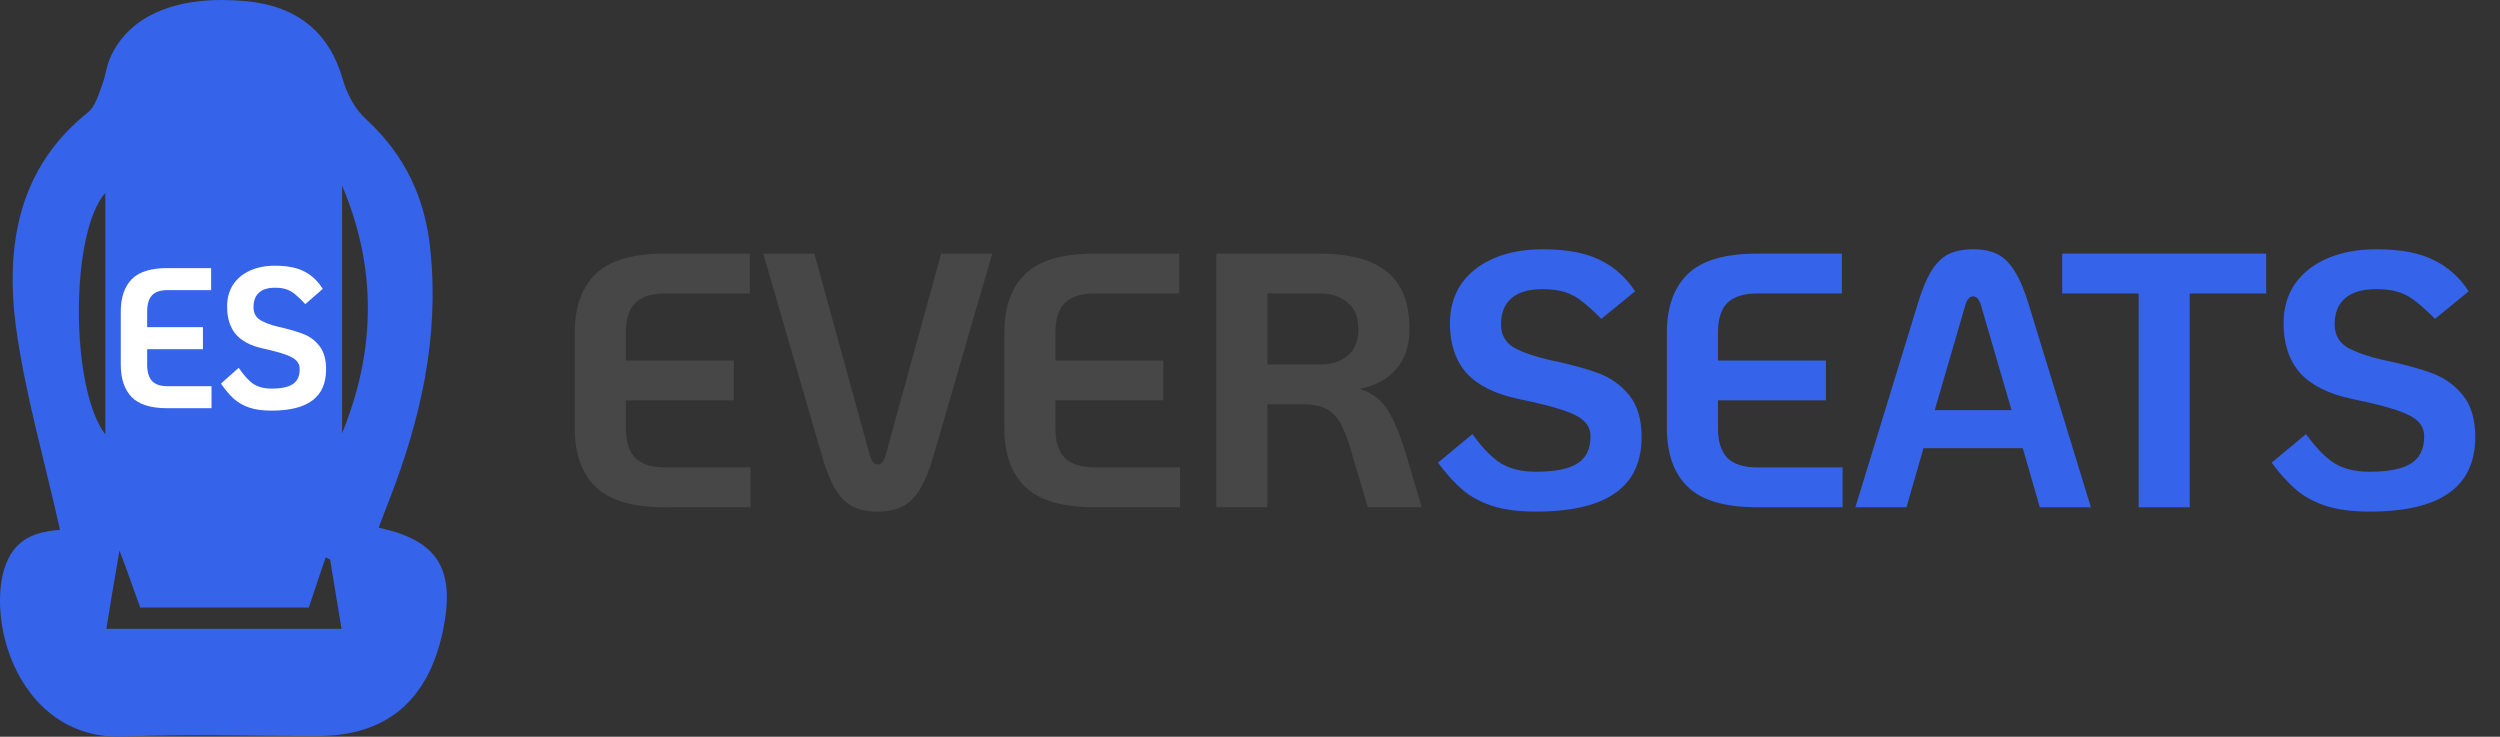 <svg width="207" height="61" viewBox="0 0 207 61" fill="none" xmlns="http://www.w3.org/2000/svg">
<rect x="0" y="0" width="207" height="61" fill="#333333" stroke="none"/>
<path d="M55.06 42C52.4 42 50.49 41.44 49.33 40.32C48.17 39.2 47.59 37.58 47.59 35.46V27.54C47.59 25.42 48.17 23.8 49.33 22.68C50.49 21.56 52.4 21 55.06 21H62.08V24.3H55.06C53.96 24.3 53.14 24.56 52.6 25.08C52.08 25.6 51.82 26.42 51.82 27.54V29.85H60.76V33.15H51.82V35.46C51.82 36.56 52.08 37.38 52.6 37.92C53.14 38.44 53.96 38.7 55.06 38.7H62.14V42H55.06ZM72.677 42.36C71.857 42.36 71.167 42.22 70.607 41.94C70.067 41.66 69.587 41.19 69.167 40.53C68.767 39.85 68.397 38.92 68.057 37.74L63.197 21H67.427L72.017 37.68C72.157 38.2 72.377 38.46 72.677 38.46C72.977 38.46 73.197 38.2 73.337 37.68L77.927 21H82.157L77.297 37.74C76.957 38.92 76.577 39.85 76.157 40.53C75.757 41.19 75.277 41.66 74.717 41.94C74.177 42.22 73.497 42.36 72.677 42.36ZM90.628 42C87.968 42 86.058 41.44 84.898 40.32C83.738 39.2 83.158 37.58 83.158 35.46V27.54C83.158 25.42 83.738 23.8 84.898 22.68C86.058 21.56 87.968 21 90.628 21H97.648V24.3H90.628C89.528 24.3 88.708 24.56 88.168 25.08C87.648 25.6 87.388 26.42 87.388 27.54V29.85H96.328V33.15H87.388V35.46C87.388 36.56 87.648 37.38 88.168 37.92C88.708 38.44 89.528 38.7 90.628 38.7H97.708V42H90.628ZM117.725 42H113.255L111.875 37.35C111.595 36.39 111.315 35.65 111.035 35.13C110.755 34.59 110.375 34.18 109.895 33.9C109.415 33.62 108.775 33.48 107.975 33.48H104.945V42H100.715V21H109.205C111.765 21 113.655 21.51 114.875 22.53C116.095 23.53 116.705 25.1 116.705 27.24C116.705 28.62 116.335 29.73 115.595 30.57C114.875 31.41 113.875 31.95 112.595 32.19C113.615 32.53 114.385 33.12 114.905 33.96C115.425 34.8 115.905 35.94 116.345 37.38L117.725 42ZM109.325 30.18C110.245 30.18 110.995 29.94 111.575 29.46C112.175 28.96 112.475 28.22 112.475 27.24C112.475 26.26 112.175 25.53 111.575 25.05C110.995 24.55 110.245 24.3 109.325 24.3H104.945V30.18H109.325Z" fill="#474747"/>
<path d="M127.164 42.36C125.724 42.36 124.514 42.2 123.534 41.88C122.574 41.56 121.764 41.12 121.104 40.56C120.444 40 119.764 39.25 119.064 38.31L121.914 35.94C122.734 37.08 123.524 37.89 124.284 38.37C125.064 38.83 126.024 39.06 127.164 39.06C128.744 39.06 129.894 38.83 130.614 38.37C131.334 37.91 131.694 37.17 131.694 36.15C131.694 35.63 131.524 35.21 131.184 34.89C130.844 34.55 130.254 34.24 129.414 33.96C128.594 33.68 127.364 33.37 125.724 33.03C123.804 32.63 122.374 31.92 121.434 30.9C120.514 29.86 120.054 28.48 120.054 26.76C120.054 25.52 120.364 24.44 120.984 23.52C121.624 22.6 122.524 21.89 123.684 21.39C124.844 20.89 126.194 20.64 127.734 20.64C129.734 20.64 131.324 20.94 132.504 21.54C133.684 22.12 134.644 22.98 135.384 24.12L132.594 26.4C131.974 25.78 131.454 25.31 131.034 24.99C130.634 24.65 130.174 24.39 129.654 24.21C129.134 24.03 128.494 23.94 127.734 23.94C126.594 23.94 125.734 24.19 125.154 24.69C124.574 25.19 124.284 25.91 124.284 26.85C124.284 27.73 124.654 28.38 125.394 28.8C126.134 29.2 127.084 29.53 128.244 29.79C129.964 30.15 131.334 30.52 132.354 30.9C133.374 31.28 134.224 31.89 134.904 32.73C135.584 33.57 135.924 34.72 135.924 36.18C135.924 38.26 135.194 39.81 133.734 40.83C132.294 41.85 130.104 42.36 127.164 42.36ZM145.488 42C142.828 42 140.918 41.44 139.758 40.32C138.598 39.2 138.018 37.58 138.018 35.46V27.54C138.018 25.42 138.598 23.8 139.758 22.68C140.918 21.56 142.828 21 145.488 21H152.508V24.3H145.488C144.388 24.3 143.568 24.56 143.028 25.08C142.508 25.6 142.248 26.42 142.248 27.54V29.85H151.188V33.15H142.248V35.46C142.248 36.56 142.508 37.38 143.028 37.92C143.568 38.44 144.388 38.7 145.488 38.7H152.568V42H145.488ZM167.485 37.11H159.265L157.855 42H153.625L158.755 25.26C159.115 24.06 159.495 23.13 159.895 22.47C160.295 21.81 160.765 21.34 161.305 21.06C161.865 20.78 162.555 20.64 163.375 20.64C164.195 20.64 164.875 20.78 165.415 21.06C165.955 21.34 166.425 21.81 166.825 22.47C167.245 23.13 167.635 24.06 167.995 25.26L173.125 42H168.895L167.485 37.11ZM166.555 33.96L164.035 25.32C163.895 24.8 163.675 24.54 163.375 24.54C163.075 24.54 162.855 24.8 162.715 25.32L160.195 33.96H166.555ZM177.08 24.3H170.75V21H187.64V24.3H181.31V42H177.08V24.3ZM196.19 42.36C194.75 42.36 193.54 42.2 192.56 41.88C191.6 41.56 190.79 41.12 190.13 40.56C189.47 40 188.79 39.25 188.09 38.31L190.94 35.94C191.76 37.08 192.55 37.89 193.31 38.37C194.09 38.83 195.05 39.06 196.19 39.06C197.77 39.06 198.92 38.83 199.64 38.37C200.36 37.91 200.72 37.17 200.72 36.15C200.72 35.63 200.55 35.21 200.21 34.89C199.87 34.55 199.28 34.24 198.44 33.96C197.62 33.68 196.39 33.37 194.75 33.03C192.83 32.63 191.4 31.92 190.46 30.9C189.54 29.86 189.08 28.48 189.08 26.76C189.08 25.52 189.39 24.44 190.01 23.52C190.65 22.6 191.55 21.89 192.71 21.39C193.87 20.89 195.22 20.64 196.76 20.64C198.76 20.64 200.35 20.94 201.53 21.54C202.71 22.12 203.67 22.98 204.41 24.12L201.62 26.4C201 25.78 200.48 25.31 200.06 24.99C199.66 24.65 199.2 24.39 198.68 24.21C198.16 24.03 197.52 23.94 196.76 23.94C195.62 23.94 194.76 24.19 194.18 24.69C193.6 25.19 193.31 25.91 193.31 26.85C193.31 27.73 193.68 28.38 194.42 28.8C195.16 29.2 196.11 29.53 197.27 29.79C198.99 30.15 200.36 30.52 201.38 30.9C202.4 31.28 203.25 31.89 203.93 32.73C204.61 33.57 204.95 34.72 204.95 36.18C204.95 38.26 204.22 39.81 202.76 40.83C201.32 41.85 199.13 42.36 196.19 42.36Z" fill="#3563E9"/>
<path d="M4.968 43.874C3.703 38.183 2.076 32.631 1.308 26.986C0.45 20.278 1.534 13.893 7.272 9.312C7.859 8.849 8.13 7.924 8.401 7.184C8.717 6.397 8.808 5.518 9.124 4.778C10.705 1.215 14.771 -0.45 20.464 0.105C24.665 0.521 27.286 2.742 28.37 6.536C28.731 7.785 29.409 9.081 30.358 9.914C33.565 12.875 35.237 16.484 35.644 20.787C36.366 27.958 34.83 34.713 32.255 41.33C31.939 42.116 31.668 42.903 31.352 43.689C36.276 44.753 37.722 47.113 36.683 52.203C35.463 58.032 31.984 60.947 26.247 60.947C20.916 60.947 15.539 60.762 10.208 60.993C2.212 61.271 -0.906 52.711 0.224 47.576C0.856 45.031 2.302 44.059 4.968 43.874ZM27.331 46.327C27.195 46.28 27.06 46.188 26.969 46.141C26.472 47.576 26.021 48.964 25.569 50.306C20.78 50.306 16.036 50.306 11.609 50.306C11.021 48.686 10.57 47.344 9.892 45.586C9.44 48.177 9.124 50.12 8.808 52.064C15.268 52.064 21.864 52.064 28.279 52.064C27.918 49.982 27.647 48.177 27.331 46.327ZM28.325 15.373C28.325 22.267 28.325 29.069 28.325 35.87C31.126 29.022 31.216 22.175 28.325 15.373ZM8.717 15.975C5.781 19.306 5.826 32.215 8.717 35.962C8.717 29.115 8.717 22.406 8.717 15.975Z" fill="#3563E9"/>
<path d="M13.858 33.801C12.484 33.801 11.498 33.492 10.899 32.873C10.3 32.254 10 31.359 10 30.188V25.812C10 24.641 10.3 23.746 10.899 23.127C11.498 22.508 12.484 22.199 13.858 22.199H17.483V24.022H13.858C13.29 24.022 12.866 24.166 12.587 24.453C12.319 24.74 12.185 25.193 12.185 25.812V27.088H16.802V28.912H12.185V30.188C12.185 30.796 12.319 31.249 12.587 31.547C12.866 31.834 13.29 31.978 13.858 31.978H17.514V33.801H13.858Z" fill="white"/>
<path d="M22.476 34C21.732 34 21.107 33.912 20.601 33.735C20.105 33.558 19.687 33.315 19.346 33.005C19.005 32.696 18.654 32.282 18.293 31.762L19.765 30.453C20.188 31.083 20.596 31.53 20.989 31.796C21.391 32.05 21.887 32.177 22.476 32.177C23.292 32.177 23.886 32.05 24.258 31.796C24.63 31.541 24.815 31.133 24.815 30.569C24.815 30.282 24.728 30.05 24.552 29.873C24.377 29.685 24.072 29.514 23.638 29.359C23.214 29.204 22.579 29.033 21.732 28.845C20.741 28.624 20.002 28.232 19.517 27.669C19.042 27.094 18.804 26.331 18.804 25.381C18.804 24.696 18.964 24.099 19.284 23.591C19.615 23.083 20.08 22.691 20.679 22.414C21.278 22.138 21.975 22 22.77 22C23.803 22 24.624 22.166 25.234 22.497C25.843 22.818 26.339 23.293 26.721 23.923L25.28 25.182C24.96 24.84 24.692 24.58 24.475 24.403C24.268 24.215 24.03 24.072 23.762 23.972C23.493 23.873 23.163 23.823 22.77 23.823C22.182 23.823 21.737 23.961 21.438 24.238C21.138 24.514 20.989 24.912 20.989 25.431C20.989 25.917 21.18 26.276 21.562 26.508C21.944 26.729 22.435 26.912 23.034 27.055C23.922 27.254 24.63 27.459 25.156 27.669C25.683 27.878 26.122 28.215 26.473 28.68C26.824 29.144 27 29.779 27 30.586C27 31.735 26.623 32.591 25.869 33.155C25.125 33.718 23.994 34 22.476 34Z" fill="white"/>
</svg>

